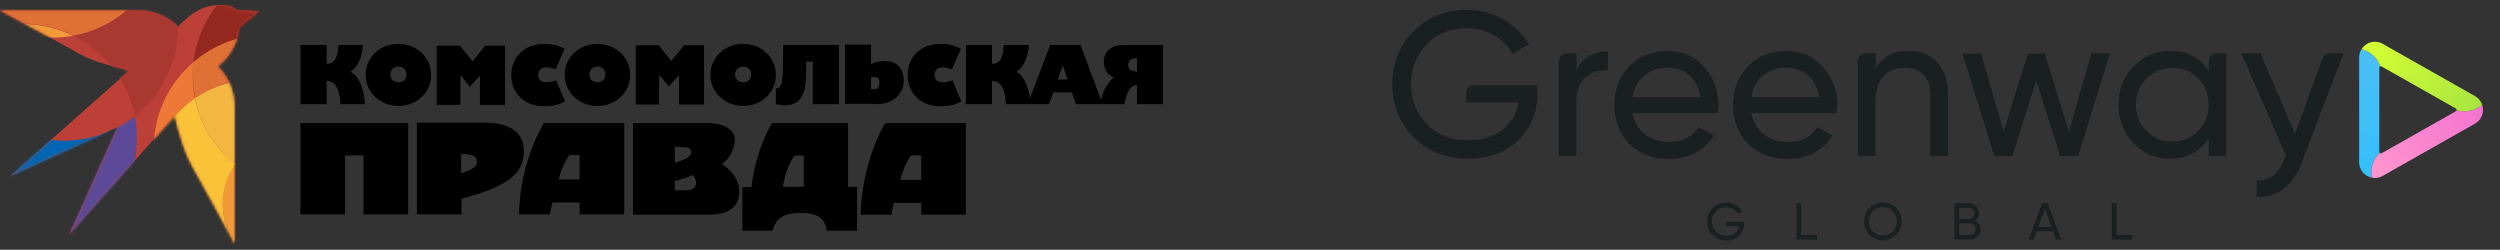 <?xml version="1.0" encoding="UTF-8"?> <svg xmlns="http://www.w3.org/2000/svg" width="991" height="99" viewBox="0 0 991 99" fill="none"><rect x="0" y="0" width="991" height="99" fill="#333333" stroke="none"/><g clip-path="url(#clip0_1383_716)"><path d="M445.449 17.816C440.613 17.816 437.573 20.303 437.573 24.587C437.573 27.903 439.508 29.975 441.58 30.666C439.646 32.048 437.297 35.502 436.468 39.647L428.316 17.816H416.296L408.282 38.956C407.729 34.949 406.071 29.975 402.894 28.455C405.795 26.521 407.591 22.79 407.868 17.816H397.92C397.643 23.896 395.709 25.277 393.222 25.277V17.816H382.859V41.305H393.222V32.048C396.952 32.186 398.334 35.225 398.749 41.305H415.881L417.539 36.607H424.862L426.52 41.305H445.725C446.416 37.989 447.383 33.706 450.699 33.706V41.305H461.062V17.816H445.449ZM419.335 31.495L421.27 25.968L423.204 31.495H419.335ZM450.699 28.317C447.383 28.317 447.245 26.521 447.245 25.692C447.245 23.896 448.35 23.067 450.699 23.067V28.317Z" fill="black"></path><path fill-rule="evenodd" clip-rule="evenodd" d="M294.571 41.996C301.893 41.996 307.558 36.608 307.558 29.699C307.558 22.791 301.893 17.402 294.571 17.402C287.248 17.402 281.583 22.791 281.583 29.699C281.583 36.469 287.248 41.996 294.571 41.996ZM294.571 26.383C296.781 26.383 297.748 28.041 297.748 29.561C297.748 31.081 296.919 32.601 294.571 32.601C292.36 32.601 291.393 31.081 291.393 29.561C291.393 28.041 292.36 26.383 294.571 26.383Z" fill="black"></path><path fill-rule="evenodd" clip-rule="evenodd" d="M182.657 29.838L185.282 33.154L186.249 34.397L190.256 29.976V41.582H200.204V18.094H192.328L187.354 24.311C184.729 21.133 185.973 22.515 182.242 18.094H173.123V41.582H182.518V29.838H182.657Z" fill="black"></path><path fill-rule="evenodd" clip-rule="evenodd" d="M347.627 41.306C353.292 41.306 358.266 37.714 358.266 31.911C358.266 27.489 355.641 24.174 351.082 24.174C347.075 24.174 345.279 25.555 345.279 25.555V17.68H334.916V41.168H347.627V41.306ZM345.279 35.365V30.805C345.417 30.667 346.384 30.529 346.937 30.529C348.042 30.529 348.595 31.358 348.595 32.74C348.595 34.121 348.042 35.227 346.937 35.365C346.384 35.365 345.555 35.365 345.279 35.365Z" fill="black"></path><path fill-rule="evenodd" clip-rule="evenodd" d="M336.159 48.766H306.039C301.894 55.674 298.716 65.76 297.887 74.188H294.295V91.459H306.177C307.559 86.485 310.737 84.413 317.369 84.413C323.31 84.413 326.902 85.932 327.731 91.459H339.752V74.05H336.159V48.766ZM318.612 74.05H310.322C311.013 69.352 313.086 63.549 315.158 61.615H318.612V74.05Z" fill="black"></path><path fill-rule="evenodd" clip-rule="evenodd" d="M312.809 41.581C318.197 40.89 319.579 35.778 319.579 28.317V24.448H322.204V41.305H332.567V17.816H310.46L310.322 28.041C310.184 33.706 309.355 35.087 307.559 35.087V41.305C309.355 41.719 312.118 41.857 312.809 41.581Z" fill="black"></path><path fill-rule="evenodd" clip-rule="evenodd" d="M261.411 29.837L265.141 34.259L269.148 29.837V41.443H279.096V17.955H271.221C270.53 18.784 271.359 17.817 266.109 24.173L261.135 17.955H252.016V41.443H261.273V29.837H261.411Z" fill="black"></path><path fill-rule="evenodd" clip-rule="evenodd" d="M286.143 65.069C290.149 62.72 298.025 48.766 279.511 48.766H250.91V85.103H280.754C288.63 85.103 293.051 82.202 293.051 75.984C293.051 71.563 290.149 67.418 286.143 65.069ZM267.49 58.161C269.286 58.161 270.668 58.299 271.773 58.437C273.293 58.575 273.984 59.128 273.984 60.233C273.984 61.615 272.879 62.997 267.49 64.517V58.161ZM272.188 75.432H267.49V71.701C270.115 71.149 273.017 70.181 274.675 69.352C275.227 70.043 275.918 71.425 275.918 72.254C276.056 74.05 274.813 75.432 272.188 75.432Z" fill="black"></path><path fill-rule="evenodd" clip-rule="evenodd" d="M207.664 59.959C207.664 48.076 193.571 48.629 191.499 48.629H165.247V84.967H182.932V78.749C184.038 78.473 185.005 78.197 185.972 77.92C203.796 72.946 207.664 67.143 207.664 59.959ZM189.012 64.104C189.012 61.893 187.492 61.064 182.794 61.064V68.663C189.426 66.591 189.012 64.933 189.012 64.104Z" fill="black"></path><path fill-rule="evenodd" clip-rule="evenodd" d="M373.741 32.601C371.53 32.601 370.425 31.495 370.425 29.699C370.425 27.903 371.668 26.66 373.741 26.66C374.846 26.66 376.366 27.074 377.333 27.488L380.926 19.337C378.853 18.231 376.642 17.402 372.774 17.402C365.036 17.402 359.786 22.515 359.786 29.837C359.786 37.022 365.036 42.134 372.774 42.134C376.642 42.134 378.991 41.305 381.064 40.2L377.61 31.91C376.366 32.186 374.846 32.601 373.741 32.601Z" fill="black"></path><path fill-rule="evenodd" clip-rule="evenodd" d="M350.943 48.766C350.666 49.042 341.824 63.135 341.133 85.103H353.43C353.568 83.722 353.982 82.064 354.397 80.406H365.174V85.103H382.859V48.766H350.943ZM365.174 61.615V71.287H356.884C357.851 67.142 360.2 62.582 361.167 61.615H365.174Z" fill="black"></path><path fill-rule="evenodd" clip-rule="evenodd" d="M215.54 48.766C211.672 55.674 208.356 64.102 206.698 74.188C206.145 77.504 205.869 81.235 205.73 84.965H218.027C218.165 83.584 218.58 81.926 218.994 80.268H229.771V84.965H247.457V48.766H215.54ZM229.771 71.149H221.481C222.449 66.727 225.074 62.03 225.765 61.477H229.771V71.149Z" fill="black"></path><path fill-rule="evenodd" clip-rule="evenodd" d="M119.1 48.766V84.965H136.785V61.615H144.108V84.965H161.793V48.766H119.1Z" fill="black"></path><path fill-rule="evenodd" clip-rule="evenodd" d="M157.924 41.996C165.247 41.996 170.912 36.608 170.912 29.699C170.912 22.791 165.247 17.402 157.924 17.402C150.601 17.402 144.937 22.791 144.937 29.699C144.937 36.469 150.601 41.996 157.924 41.996ZM157.924 26.383C160.135 26.383 161.102 28.041 161.102 29.561C161.102 31.081 160.273 32.601 157.924 32.601C155.714 32.601 154.746 31.081 154.746 29.561C154.746 28.041 155.714 26.383 157.924 26.383Z" fill="black"></path><path fill-rule="evenodd" clip-rule="evenodd" d="M129.462 32.048C133.054 32.186 134.574 35.225 134.989 41.305H144.66C144.522 37.022 142.864 30.251 138.857 28.455C141.897 26.521 143.555 22.79 143.831 17.816H134.16C133.883 23.896 131.949 25.277 129.462 25.277V17.816H119.1V41.305H129.462V32.048Z" fill="black"></path><path fill-rule="evenodd" clip-rule="evenodd" d="M216.645 32.601C214.435 32.601 213.329 31.495 213.329 29.699C213.329 27.903 214.573 26.66 216.645 26.66C217.751 26.66 219.27 27.074 220.238 27.488L223.83 19.337C221.757 18.231 219.547 17.402 215.678 17.402C207.941 17.402 202.69 22.515 202.69 29.837C202.69 37.022 207.941 42.134 215.678 42.134C219.547 42.134 221.896 41.305 223.968 40.2L220.514 31.91C219.27 32.186 217.751 32.601 216.645 32.601Z" fill="black"></path><path fill-rule="evenodd" clip-rule="evenodd" d="M236.818 41.996C244.141 41.996 249.805 36.608 249.805 29.699C249.805 22.791 244.141 17.402 236.818 17.402C229.495 17.402 223.83 22.791 223.83 29.699C223.83 36.469 229.495 41.996 236.818 41.996ZM236.818 26.383C239.028 26.383 239.996 28.041 239.996 29.561C239.996 31.081 239.167 32.601 236.818 32.601C234.607 32.601 233.64 31.081 233.64 29.561C233.64 28.041 234.607 26.383 236.818 26.383Z" fill="black"></path><path fill-rule="evenodd" clip-rule="evenodd" d="M13.54 11.461L0 4.138C0 4.138 37.305 4.138 54.99 4.138C60.793 4.138 66.458 6.487 70.603 10.632C71.432 9.665 71.847 9.112 73.366 7.869C76.406 5.106 80.413 2.066 87.598 1.928C89.67 1.928 92.295 2.342 93.815 4C96.855 4 100.033 4.277 102.658 4.553L95.059 10.77C93.401 20.718 88.565 24.311 86.354 26.245C90.637 30.528 92.986 36.331 92.986 42.272C92.986 59.958 92.986 96.434 92.986 96.434C92.986 96.434 81.104 74.465 75.853 65.208C73.228 60.648 71.294 54.017 69.221 45.865C68.531 46.694 27.495 92.841 27.495 92.841L46.562 50.424L4.145 69.767C4.145 69.767 49.464 29.423 51.122 28.041C46.286 26.521 38.134 25.002 31.778 21.547C25.285 17.817 13.54 11.461 13.54 11.461Z" fill="#BC4038"></path><mask id="mask0_1383_716" style="mask-type:luminance" maskUnits="userSpaceOnUse" x="0" y="1" width="103" height="96"><path d="M87.736 1.928C80.551 2.066 76.544 5.106 73.505 7.869C71.985 9.251 71.57 9.665 70.741 10.632C66.596 6.487 60.931 4.138 55.129 4.138C37.305 4.138 0 4.138 0 4.138L13.54 11.461C13.54 11.461 25.285 17.817 31.916 21.409C38.134 24.863 46.424 26.383 51.26 27.903C49.464 29.423 4.145 69.767 4.145 69.767L46.562 50.562L27.495 92.98C27.495 92.98 68.531 46.832 69.221 46.003C71.294 54.155 73.366 60.787 75.853 65.346C81.242 74.742 92.986 96.572 92.986 96.572C92.986 96.572 92.986 60.234 92.986 42.41C92.986 36.331 90.637 30.528 86.354 26.383C88.565 24.449 93.401 20.718 95.059 10.909L102.658 4.691C100.033 4.415 96.855 4.138 93.815 4.138C92.433 2.48 89.808 2.066 87.874 2.066C87.874 1.928 87.736 1.928 87.736 1.928Z" fill="white"></path></mask><g mask="url(#mask0_1383_716)"><path fill-rule="evenodd" clip-rule="evenodd" d="M46.562 50.562L3.178 75.294L1.935 69.077L16.442 54.846C19.482 55.398 22.521 55.813 25.699 55.813C33.16 55.675 40.345 53.879 46.562 50.562Z" fill="#0066B3"></path></g><mask id="mask1_1383_716" style="mask-type:luminance" maskUnits="userSpaceOnUse" x="0" y="1" width="103" height="96"><path d="M87.736 1.928C80.551 2.066 76.544 5.106 73.505 7.869C71.985 9.251 71.57 9.665 70.741 10.632C66.596 6.487 60.931 4.138 55.129 4.138C37.305 4.138 0 4.138 0 4.138L13.54 11.461C13.54 11.461 25.285 17.817 31.916 21.409C38.134 24.863 46.424 26.383 51.26 27.903C49.464 29.423 4.145 69.767 4.145 69.767L46.562 50.562L27.495 92.98C27.495 92.98 68.531 46.832 69.221 46.003C71.294 54.155 73.366 60.787 75.853 65.346C81.242 74.742 92.986 96.572 92.986 96.572C92.986 96.572 92.986 60.234 92.986 42.41C92.986 36.331 90.637 30.528 86.354 26.383C88.565 24.449 93.401 20.718 95.059 10.909L102.658 4.691C100.033 4.415 96.855 4.138 93.815 4.138C92.433 2.48 89.808 2.066 87.874 2.066C87.874 1.928 87.736 1.928 87.736 1.928Z" fill="white"></path></mask><g mask="url(#mask1_1383_716)"><path fill-rule="evenodd" clip-rule="evenodd" d="M46.562 50.562C49.049 49.319 51.26 47.799 53.471 46.141C54.023 49.042 54.3 51.944 54.3 54.983C54.3 79.991 33.989 100.302 8.981 100.302C7.599 100.302 6.218 100.302 4.836 100.164L46.562 50.562Z" fill="#5C4997"></path></g><mask id="mask2_1383_716" style="mask-type:luminance" maskUnits="userSpaceOnUse" x="0" y="1" width="103" height="96"><path d="M87.736 1.928C80.551 2.066 76.544 5.106 73.505 7.869C71.985 9.251 71.57 9.665 70.741 10.632C66.596 6.487 60.931 4.138 55.129 4.138C37.305 4.138 0 4.138 0 4.138L13.54 11.461C13.54 11.461 25.285 17.817 31.916 21.409C38.134 24.863 46.424 26.383 51.26 27.903C49.464 29.423 4.145 69.767 4.145 69.767L46.562 50.562L27.495 92.98C27.495 92.98 68.531 46.832 69.221 46.003C71.294 54.155 73.366 60.787 75.853 65.346C81.242 74.742 92.986 96.572 92.986 96.572C92.986 96.572 92.986 60.234 92.986 42.41C92.986 36.331 90.637 30.528 86.354 26.383C88.565 24.449 93.401 20.718 95.059 10.909L102.658 4.691C100.033 4.415 96.855 4.138 93.815 4.138C92.433 2.48 89.808 2.066 87.874 2.066C87.874 1.928 87.736 1.928 87.736 1.928Z" fill="white"></path></mask><g mask="url(#mask2_1383_716)"><path fill-rule="evenodd" clip-rule="evenodd" d="M0.829 10.218C3.454 9.804 6.218 9.527 8.981 9.527C16.166 9.527 22.936 11.185 29.015 14.225C26.252 14.639 23.627 14.916 20.725 14.916C13.54 14.916 6.77 13.258 0.829 10.218Z" fill="#F09A38"></path></g><mask id="mask3_1383_716" style="mask-type:luminance" maskUnits="userSpaceOnUse" x="0" y="1" width="103" height="96"><path d="M87.736 1.928C80.551 2.066 76.544 5.106 73.505 7.869C71.985 9.251 71.57 9.665 70.741 10.632C66.596 6.487 60.931 4.138 55.129 4.138C37.305 4.138 0 4.138 0 4.138L13.54 11.461C13.54 11.461 25.285 17.817 31.916 21.409C38.134 24.863 46.424 26.383 51.26 27.903C49.464 29.423 4.145 69.767 4.145 69.767L46.562 50.562L27.495 92.98C27.495 92.98 68.531 46.832 69.221 46.003C71.294 54.155 73.366 60.787 75.853 65.346C81.242 74.742 92.986 96.572 92.986 96.572C92.986 96.572 92.986 60.234 92.986 42.41C92.986 36.331 90.637 30.528 86.354 26.383C88.565 24.449 93.401 20.718 95.059 10.909L102.658 4.691C100.033 4.415 96.855 4.138 93.815 4.138C92.433 2.48 89.808 2.066 87.874 2.066C87.874 1.928 87.736 1.928 87.736 1.928Z" fill="white"></path></mask><g mask="url(#mask3_1383_716)"><path fill-rule="evenodd" clip-rule="evenodd" d="M29.015 14.226C44.627 11.324 57.615 0.271 63.004 -14.375C67.839 -7.19 70.603 1.376 70.603 10.633C70.603 25.003 63.833 37.852 53.47 46.142C50.707 32.049 41.45 20.305 29.015 14.226Z" fill="#A93830"></path></g><mask id="mask4_1383_716" style="mask-type:luminance" maskUnits="userSpaceOnUse" x="0" y="1" width="103" height="96"><path d="M87.736 1.928C80.551 2.066 76.544 5.106 73.505 7.869C71.985 9.251 71.57 9.665 70.741 10.632C66.596 6.487 60.931 4.138 55.129 4.138C37.305 4.138 0 4.138 0 4.138L13.54 11.461C13.54 11.461 25.285 17.817 31.916 21.409C38.134 24.863 46.424 26.383 51.26 27.903C49.464 29.423 4.145 69.767 4.145 69.767L46.562 50.562L27.495 92.98C27.495 92.98 68.531 46.832 69.221 46.003C71.294 54.155 73.366 60.787 75.853 65.346C81.242 74.742 92.986 96.572 92.986 96.572C92.986 96.572 92.986 60.234 92.986 42.41C92.986 36.331 90.637 30.528 86.354 26.383C88.565 24.449 93.401 20.718 95.059 10.909L102.658 4.691C100.033 4.415 96.855 4.138 93.815 4.138C92.433 2.48 89.808 2.066 87.874 2.066C87.874 1.928 87.736 1.928 87.736 1.928Z" fill="white"></path></mask><g mask="url(#mask4_1383_716)"><path fill-rule="evenodd" clip-rule="evenodd" d="M116.06 53.049C131.396 53.049 143.831 65.484 143.831 80.82C143.831 96.157 131.396 108.592 116.06 108.592C100.723 108.592 88.288 96.157 88.288 80.82C88.288 65.484 100.723 53.049 116.06 53.049Z" fill="#F09A38"></path></g><mask id="mask5_1383_716" style="mask-type:luminance" maskUnits="userSpaceOnUse" x="0" y="1" width="103" height="96"><path d="M87.736 1.928C80.551 2.066 76.544 5.106 73.505 7.869C71.985 9.251 71.57 9.665 70.741 10.632C66.596 6.487 60.931 4.138 55.129 4.138C37.305 4.138 0 4.138 0 4.138L13.54 11.461C13.54 11.461 25.285 17.817 31.916 21.409C38.134 24.863 46.424 26.383 51.26 27.903C49.464 29.423 4.145 69.767 4.145 69.767L46.562 50.562L27.495 92.98C27.495 92.98 68.531 46.832 69.221 46.003C71.294 54.155 73.366 60.787 75.853 65.346C81.242 74.742 92.986 96.572 92.986 96.572C92.986 96.572 92.986 60.234 92.986 42.41C92.986 36.331 90.637 30.528 86.354 26.383C88.565 24.449 93.401 20.718 95.059 10.909L102.658 4.691C100.033 4.415 96.855 4.138 93.815 4.138C92.433 2.48 89.808 2.066 87.874 2.066C87.874 1.928 87.736 1.928 87.736 1.928Z" fill="white"></path></mask><g mask="url(#mask5_1383_716)"><path fill-rule="evenodd" clip-rule="evenodd" d="M77.235 38.818C79.307 49.319 85.11 58.576 93.262 65.07C90.222 69.491 88.288 75.018 88.288 80.821C88.288 96.157 100.723 108.592 116.059 108.592C116.75 108.592 117.579 108.592 118.27 108.454C112.743 111.218 106.664 112.737 100.17 112.737C77.787 112.737 59.688 94.499 59.688 72.255C59.549 58.438 66.596 46.141 77.235 38.818Z" fill="#FAC238"></path></g><mask id="mask6_1383_716" style="mask-type:luminance" maskUnits="userSpaceOnUse" x="0" y="1" width="103" height="96"><path d="M87.736 1.928C80.551 2.066 76.544 5.106 73.505 7.869C71.985 9.251 71.57 9.665 70.741 10.632C66.596 6.487 60.931 4.138 55.129 4.138C37.305 4.138 0 4.138 0 4.138L13.54 11.461C13.54 11.461 25.285 17.817 31.916 21.409C38.134 24.863 46.424 26.383 51.26 27.903C49.464 29.423 4.145 69.767 4.145 69.767L46.562 50.562L27.495 92.98C27.495 92.98 68.531 46.832 69.221 46.003C71.294 54.155 73.366 60.787 75.853 65.346C81.242 74.742 92.986 96.572 92.986 96.572C92.986 96.572 92.986 60.234 92.986 42.41C92.986 36.331 90.637 30.528 86.354 26.383C88.565 24.449 93.401 20.718 95.059 10.909L102.658 4.691C100.033 4.415 96.855 4.138 93.815 4.138C92.433 2.48 89.808 2.066 87.874 2.066C87.874 1.928 87.736 1.928 87.736 1.928Z" fill="white"></path></mask><g mask="url(#mask6_1383_716)"><path fill-rule="evenodd" clip-rule="evenodd" d="M76.683 24.588C76.406 26.384 76.406 28.18 76.406 29.976C76.406 33.016 76.683 36.056 77.235 38.957C69.498 44.346 63.695 52.221 61.07 61.617C61.07 60.788 60.932 59.82 60.932 58.853C60.932 45.175 67.011 32.878 76.683 24.588Z" fill="#ED7837"></path></g><mask id="mask7_1383_716" style="mask-type:luminance" maskUnits="userSpaceOnUse" x="0" y="1" width="103" height="96"><path d="M87.736 1.928C80.551 2.066 76.544 5.106 73.505 7.869C71.985 9.251 71.57 9.665 70.741 10.632C66.596 6.487 60.931 4.138 55.129 4.138C37.305 4.138 0 4.138 0 4.138L13.54 11.461C13.54 11.461 25.285 17.817 31.916 21.409C38.134 24.863 46.424 26.383 51.26 27.903C49.464 29.423 4.145 69.767 4.145 69.767L46.562 50.562L27.495 92.98C27.495 92.98 68.531 46.832 69.221 46.003C71.294 54.155 73.366 60.787 75.853 65.346C81.242 74.742 92.986 96.572 92.986 96.572C92.986 96.572 92.986 60.234 92.986 42.41C92.986 36.331 90.637 30.528 86.354 26.383C88.565 24.449 93.401 20.718 95.059 10.909L102.658 4.691C100.033 4.415 96.855 4.138 93.815 4.138C92.433 2.48 89.808 2.066 87.874 2.066C87.874 1.928 87.736 1.928 87.736 1.928Z" fill="white"></path></mask><g mask="url(#mask7_1383_716)"><path fill-rule="evenodd" clip-rule="evenodd" d="M77.235 38.818C83.729 34.397 91.605 31.771 100.171 31.771C122.001 31.771 139.963 49.181 140.654 70.873C134.851 73.636 128.357 75.156 121.449 75.156C99.618 75.018 81.38 59.543 77.235 38.818Z" fill="#F2B641"></path></g><mask id="mask8_1383_716" style="mask-type:luminance" maskUnits="userSpaceOnUse" x="0" y="1" width="103" height="96"><path d="M87.736 1.928C80.551 2.066 76.544 5.106 73.505 7.869C71.985 9.251 71.57 9.665 70.741 10.632C66.596 6.487 60.931 4.138 55.129 4.138C37.305 4.138 0 4.138 0 4.138L13.54 11.461C13.54 11.461 25.285 17.817 31.916 21.409C38.134 24.863 46.424 26.383 51.26 27.903C49.464 29.423 4.145 69.767 4.145 69.767L46.562 50.562L27.495 92.98C27.495 92.98 68.531 46.832 69.221 46.003C71.294 54.155 73.366 60.787 75.853 65.346C81.242 74.742 92.986 96.572 92.986 96.572C92.986 96.572 92.986 60.234 92.986 42.41C92.986 36.331 90.637 30.528 86.354 26.383C88.565 24.449 93.401 20.718 95.059 10.909L102.658 4.691C100.033 4.415 96.855 4.138 93.815 4.138C92.433 2.48 89.808 2.066 87.874 2.066C87.874 1.928 87.736 1.928 87.736 1.928Z" fill="white"></path></mask><g mask="url(#mask8_1383_716)"><path fill-rule="evenodd" clip-rule="evenodd" d="M76.682 24.587C84.558 17.817 94.92 13.672 106.112 13.672C130.982 13.672 151.292 33.844 151.292 58.852C151.292 60.648 151.154 62.445 151.016 64.241C147.976 66.866 144.522 69.215 140.792 70.873C139.963 49.181 122.139 31.772 100.309 31.772C91.743 31.772 83.867 34.397 77.373 38.818C76.82 35.917 76.544 32.877 76.544 29.837C76.268 28.179 76.406 26.383 76.682 24.587Z" fill="#DF7036"></path></g><mask id="mask9_1383_716" style="mask-type:luminance" maskUnits="userSpaceOnUse" x="0" y="1" width="103" height="96"><path d="M87.736 1.928C80.551 2.066 76.544 5.106 73.505 7.869C71.985 9.251 71.57 9.665 70.741 10.632C66.596 6.487 60.931 4.138 55.129 4.138C37.305 4.138 0 4.138 0 4.138L13.54 11.461C13.54 11.461 25.285 17.817 31.916 21.409C38.134 24.863 46.424 26.383 51.26 27.903C49.464 29.423 4.145 69.767 4.145 69.767L46.562 50.562L27.495 92.98C27.495 92.98 68.531 46.832 69.221 46.003C71.294 54.155 73.366 60.787 75.853 65.346C81.242 74.742 92.986 96.572 92.986 96.572C92.986 96.572 92.986 60.234 92.986 42.41C92.986 36.331 90.637 30.528 86.354 26.383C88.565 24.449 93.401 20.718 95.059 10.909L102.658 4.691C100.033 4.415 96.855 4.138 93.815 4.138C92.433 2.48 89.808 2.066 87.874 2.066C87.874 1.928 87.736 1.928 87.736 1.928Z" fill="white"></path></mask><g mask="url(#mask9_1383_716)"><path fill-rule="evenodd" clip-rule="evenodd" d="M76.683 24.587C79.308 2.204 98.375 -15.205 121.449 -15.205C146.319 -15.205 166.629 4.967 166.629 29.975C166.629 43.654 160.55 55.951 150.878 64.241C151.016 62.444 151.154 60.648 151.154 58.852C151.154 33.982 130.982 13.672 105.974 13.672C94.782 13.672 84.558 17.817 76.683 24.587Z" fill="#95291F"></path></g><mask id="mask10_1383_716" style="mask-type:luminance" maskUnits="userSpaceOnUse" x="0" y="1" width="103" height="96"><path d="M87.736 1.928C80.551 2.066 76.544 5.106 73.505 7.869C71.985 9.251 71.57 9.665 70.741 10.632C66.596 6.487 60.931 4.138 55.129 4.138C37.305 4.138 0 4.138 0 4.138L13.54 11.461C13.54 11.461 25.285 17.817 31.916 21.409C38.134 24.863 46.424 26.383 51.26 27.903C49.464 29.423 4.145 69.767 4.145 69.767L46.562 50.562L27.495 92.98C27.495 92.98 68.531 46.832 69.221 46.003C71.294 54.155 73.366 60.787 75.853 65.346C81.242 74.742 92.986 96.572 92.986 96.572C92.986 96.572 92.986 60.234 92.986 42.41C92.986 36.331 90.637 30.528 86.354 26.383C88.565 24.449 93.401 20.718 95.059 10.909L102.658 4.691C100.033 4.415 96.855 4.138 93.815 4.138C92.433 2.48 89.808 2.066 87.874 2.066C87.874 1.928 87.736 1.928 87.736 1.928Z" fill="white"></path></mask><g mask="url(#mask10_1383_716)"><path fill-rule="evenodd" clip-rule="evenodd" d="M0.829 10.218C-14.093 2.895 -24.317 -12.579 -24.317 -30.265C-24.317 -55.135 -4.145 -75.445 20.863 -75.445C45.871 -75.445 66.043 -55.273 66.043 -30.265C66.043 -8.158 50.154 10.218 29.153 14.087C23.074 11.047 16.304 9.389 9.119 9.389C6.217 9.527 3.454 9.803 0.829 10.218Z" fill="#DF7036"></path></g></g><path d="M609.456 33.627V37.05C609.456 44.467 606.903 50.646 601.89 55.591C596.786 60.44 590.073 62.912 581.752 62.912C573.146 62.912 565.96 60.06 560.288 54.356C554.711 48.556 551.872 41.615 551.872 33.343C551.872 25.166 554.708 18.132 560.288 12.425C565.96 6.721 573.051 3.869 581.562 3.869C586.762 3.869 591.584 5.202 595.933 7.672C600.282 10.24 603.686 13.472 606.05 17.561L599.622 21.359C596.313 15.275 589.315 11.186 581.469 11.186C575.039 11.186 569.649 13.278 565.585 17.652C561.423 21.834 559.343 27.159 559.343 33.434C559.343 39.709 561.423 44.938 565.585 49.218C569.744 53.401 575.229 55.589 581.847 55.589C593.192 55.589 600.472 49.409 601.985 40.566H581.184V36.859C581.184 35.146 582.602 33.72 584.303 33.72H609.454V33.627H609.456Z" fill="#1A2020"></path><path d="M624.868 28.018C627.231 22.978 631.39 20.41 637.443 20.41V27.827C633.944 27.636 631.013 28.589 628.557 30.584C626.003 32.58 624.87 35.812 624.87 40.282V61.865H617.872V24.311C617.872 22.598 619.29 21.174 620.991 21.174H624.963V28.02H624.868V28.018Z" fill="#1A2020"></path><path d="M647.087 44.752C648.505 51.978 654.085 56.256 661.743 56.256C667.038 56.256 670.914 54.259 673.373 50.361L679.33 53.783C675.359 59.87 669.496 63.008 661.553 63.008C655.123 63.008 649.923 61.011 645.859 57.018C641.887 52.931 639.901 47.795 639.901 41.615C639.901 35.532 641.887 30.396 645.764 26.309C649.735 22.22 654.84 20.223 661.08 20.223C666.943 20.223 671.86 22.315 675.549 26.593C679.33 30.776 681.221 35.816 681.221 41.711C681.221 42.755 681.126 43.803 680.938 44.847H647.087V44.752ZM647.087 38.572H674.128C672.9 30.871 667.605 26.782 661.08 26.782C653.612 26.782 648.317 31.44 647.087 38.572Z" fill="#1A2020"></path><path d="M694.171 44.752C695.589 51.978 701.167 56.256 708.825 56.256C714.12 56.256 717.999 54.259 720.455 50.361L726.412 53.783C722.443 59.87 716.581 63.008 708.637 63.008C702.207 63.008 697.007 61.011 692.941 57.018C688.972 52.931 686.983 47.795 686.983 41.615C686.983 35.532 688.969 30.396 692.846 26.309C696.817 22.22 701.922 20.223 708.162 20.223C714.025 20.223 718.942 22.315 722.628 26.593C726.41 30.776 728.303 35.816 728.303 41.711C728.303 42.755 728.208 43.803 728.02 44.847H694.171V44.752ZM694.171 38.572H721.118C719.89 30.871 714.595 26.782 708.07 26.782C700.601 26.782 695.402 31.44 694.171 38.572Z" fill="#1A2020"></path><path d="M772.175 36.858V61.864H765.177V37.237C765.177 30.678 761.395 26.873 755.155 26.873C748.159 26.873 743.43 31.154 743.43 40.281V61.864H736.435V24.308C736.435 22.595 737.853 21.169 739.553 21.169H743.525V27.064C746.361 22.404 750.711 20.125 756.573 20.125C765.934 20.125 772.175 26.589 772.175 36.858Z" fill="#1A2020"></path><path d="M829.005 21.17H836.381L823.805 61.866H816.62L807.166 31.819L797.709 61.866H790.524L777.946 21.265H785.322L794.21 52.168L803.76 21.265H810.567L820.119 52.261L829.005 21.17Z" fill="#1A2020"></path><path d="M878.547 21.171H882.516V61.867H875.518V54.83C872.019 60.154 866.915 62.91 860.202 62.91C854.529 62.91 849.707 60.913 845.736 56.731C841.766 52.548 839.778 47.508 839.778 41.52C839.778 35.529 841.764 30.585 845.736 26.402C849.707 22.219 854.529 20.127 860.202 20.127C866.915 20.127 872.019 22.79 875.518 28.208V24.309C875.521 22.597 876.846 21.171 878.547 21.171ZM871.361 51.882C874.105 49.03 875.521 45.607 875.521 41.517C875.521 37.428 874.103 33.91 871.361 31.153C868.62 28.301 865.216 26.971 861.055 26.971C856.988 26.971 853.586 28.397 850.843 31.153C848.102 33.91 846.683 37.333 846.683 41.517C846.683 45.7 848.102 49.125 850.843 51.882C853.586 54.638 856.988 56.065 861.055 56.065C865.216 56.065 868.62 54.638 871.361 51.882Z" fill="#1A2020"></path><path d="M923.558 21.17H928.948L912.496 64.335C908.997 73.558 902.662 78.598 894.531 78.027V71.468C899.445 71.848 903.134 69.091 905.405 63.196L906.16 61.675L888.48 21.17H896.046L909.754 53.023L920.629 23.167C921.099 21.932 922.235 21.17 923.558 21.17Z" fill="#1A2020"></path><path d="M691.336 87.824V88.68C691.336 90.581 690.675 92.103 689.445 93.433C688.12 94.668 686.419 95.334 684.338 95.334C682.164 95.334 680.369 94.575 678.856 93.149C677.437 91.723 676.68 89.917 676.68 87.824C676.68 85.732 677.437 83.926 678.856 82.5C680.274 81.074 682.069 80.314 684.245 80.314C685.568 80.314 686.799 80.599 687.934 81.265C689.067 81.929 689.918 82.691 690.485 83.833L688.88 84.784C688.029 83.166 686.231 82.216 684.245 82.216C682.639 82.216 681.219 82.787 680.179 83.833C679.141 84.877 678.573 86.21 678.573 87.824C678.573 89.442 679.141 90.772 680.179 91.818C681.219 92.862 682.637 93.433 684.338 93.433C687.174 93.433 689.065 91.818 689.445 89.63H684.15V87.918H691.336V87.824Z" fill="#1A2020"></path><path d="M714.032 93.147H720.273V94.955H712.142V80.504H714.032V93.147Z" fill="#1A2020"></path><path d="M741.068 82.407C742.486 80.981 744.282 80.219 746.363 80.219C748.444 80.219 750.24 80.981 751.658 82.407C753.076 83.833 753.831 85.639 753.831 87.731C753.831 89.823 753.076 91.534 751.658 93.055C750.24 94.481 748.444 95.241 746.363 95.241C744.282 95.241 742.486 94.479 741.068 93.055C739.65 91.629 738.893 89.823 738.893 87.731C738.99 85.639 739.65 83.833 741.068 82.407ZM750.335 83.737C749.297 82.596 747.971 82.123 746.365 82.123C744.757 82.123 743.434 82.693 742.394 83.737C741.356 84.784 740.788 86.114 740.788 87.731C740.788 89.346 741.356 90.679 742.394 91.723C743.434 92.769 744.757 93.34 746.365 93.34C747.971 93.34 749.297 92.769 750.335 91.723C751.375 90.581 751.943 89.346 751.943 87.731C751.943 86.114 751.375 84.784 750.335 83.737Z" fill="#1A2020"></path><path d="M785.13 90.87C785.13 92.012 784.75 92.962 783.9 93.817C783.144 94.577 782.104 94.959 780.969 94.959H774.729V80.508H780.496C781.631 80.508 782.577 80.888 783.332 81.65C784.09 82.409 784.468 83.36 784.468 84.502C784.468 85.737 783.995 86.783 782.862 87.545C784.278 88.111 785.13 89.348 785.13 90.87ZM776.619 82.311V86.781H780.496C781.724 86.781 782.669 85.83 782.669 84.595C782.669 84.024 782.482 83.453 782.009 83.073C781.631 82.598 781.064 82.409 780.496 82.409H776.619V82.311ZM780.874 93.149C782.199 93.149 783.144 92.105 783.144 90.772C783.144 90.108 782.954 89.537 782.484 89.157C782.011 88.682 781.536 88.493 780.876 88.493H776.619V93.151H780.874V93.149Z" fill="#1A2020"></path><path d="M815.009 94.955L813.874 91.724H807.351L806.216 94.955H804.135L809.525 80.504H811.7L817.09 94.955H815.009ZM808.014 89.918H813.213L810.66 82.785L808.014 89.918Z" fill="#1A2020"></path><path d="M839.023 93.147H845.263V94.955H837.132V80.504H839.023V93.147Z" fill="#1A2020"></path><path d="M943.302 60.597C943.211 60.492 943.156 60.361 943.156 60.205V26.901C943.156 26.609 943.351 26.381 943.601 26.306C942.363 22.967 939.576 20.4 936.149 19.463C936.116 19.512 936.086 19.568 936.051 19.617C935.47 20.584 935.171 21.698 935.171 22.837V64.271C935.171 65.408 935.47 66.513 936.042 67.482C936.575 68.384 937.344 69.148 938.257 69.684C938.83 70.017 939.453 70.262 940.1 70.399C939.488 66.75 940.739 63.092 943.302 60.597Z" fill="url(#paint0_linear_1383_716)"></path><path d="M973.805 43.66C973.772 43.83 973.675 43.993 973.506 44.091L944.078 60.745C943.802 60.898 943.48 60.808 943.302 60.598C940.739 63.093 939.485 66.749 940.099 70.408C940.479 70.489 940.866 70.538 941.256 70.545H941.418C942.484 70.545 943.543 70.268 944.472 69.734L981.083 49.017C982.086 48.449 982.909 47.619 983.467 46.626C983.984 45.692 984.26 44.627 984.26 43.555C984.26 42.889 984.156 42.23 983.954 41.596C981.176 43.886 977.376 44.725 973.805 43.66Z" fill="url(#paint1_linear_1383_716)"></path><path d="M981.078 38.086L944.474 17.369C943.487 16.809 942.366 16.523 941.258 16.555C940.206 16.578 939.172 16.879 938.259 17.417C937.402 17.921 936.675 18.629 936.142 19.466C939.576 20.4 942.356 22.958 943.594 26.3C943.747 26.251 943.916 26.267 944.071 26.356L973.497 43.009C973.747 43.149 973.844 43.417 973.796 43.662C977.369 44.724 981.167 43.881 983.94 41.597C983.81 41.206 983.648 40.833 983.454 40.474C982.904 39.474 982.079 38.654 981.078 38.086Z" fill="url(#paint2_linear_1383_716)"></path><defs><linearGradient id="paint0_linear_1383_716" x1="943.921" y1="12.952" x2="934.362" y2="70.477" gradientUnits="userSpaceOnUse"><stop stop-color="#4FBFF1"></stop><stop offset="1" stop-color="#33BFFE"></stop></linearGradient><linearGradient id="paint1_linear_1383_716" x1="982.449" y1="37.851" x2="940.921" y2="72.368" gradientUnits="userSpaceOnUse"><stop stop-color="#F472D0"></stop><stop offset="1" stop-color="#FF97CD"></stop></linearGradient><linearGradient id="paint2_linear_1383_716" x1="982.4" y1="44.198" x2="938.062" y2="17.961" gradientUnits="userSpaceOnUse"><stop stop-color="#A7E541"></stop><stop offset="1" stop-color="#D6FF33"></stop></linearGradient><clipPath id="clip0_1383_716"><rect width="462.72" height="95.749" fill="white" transform="translate(0 1.928)"></rect></clipPath></defs></svg> 